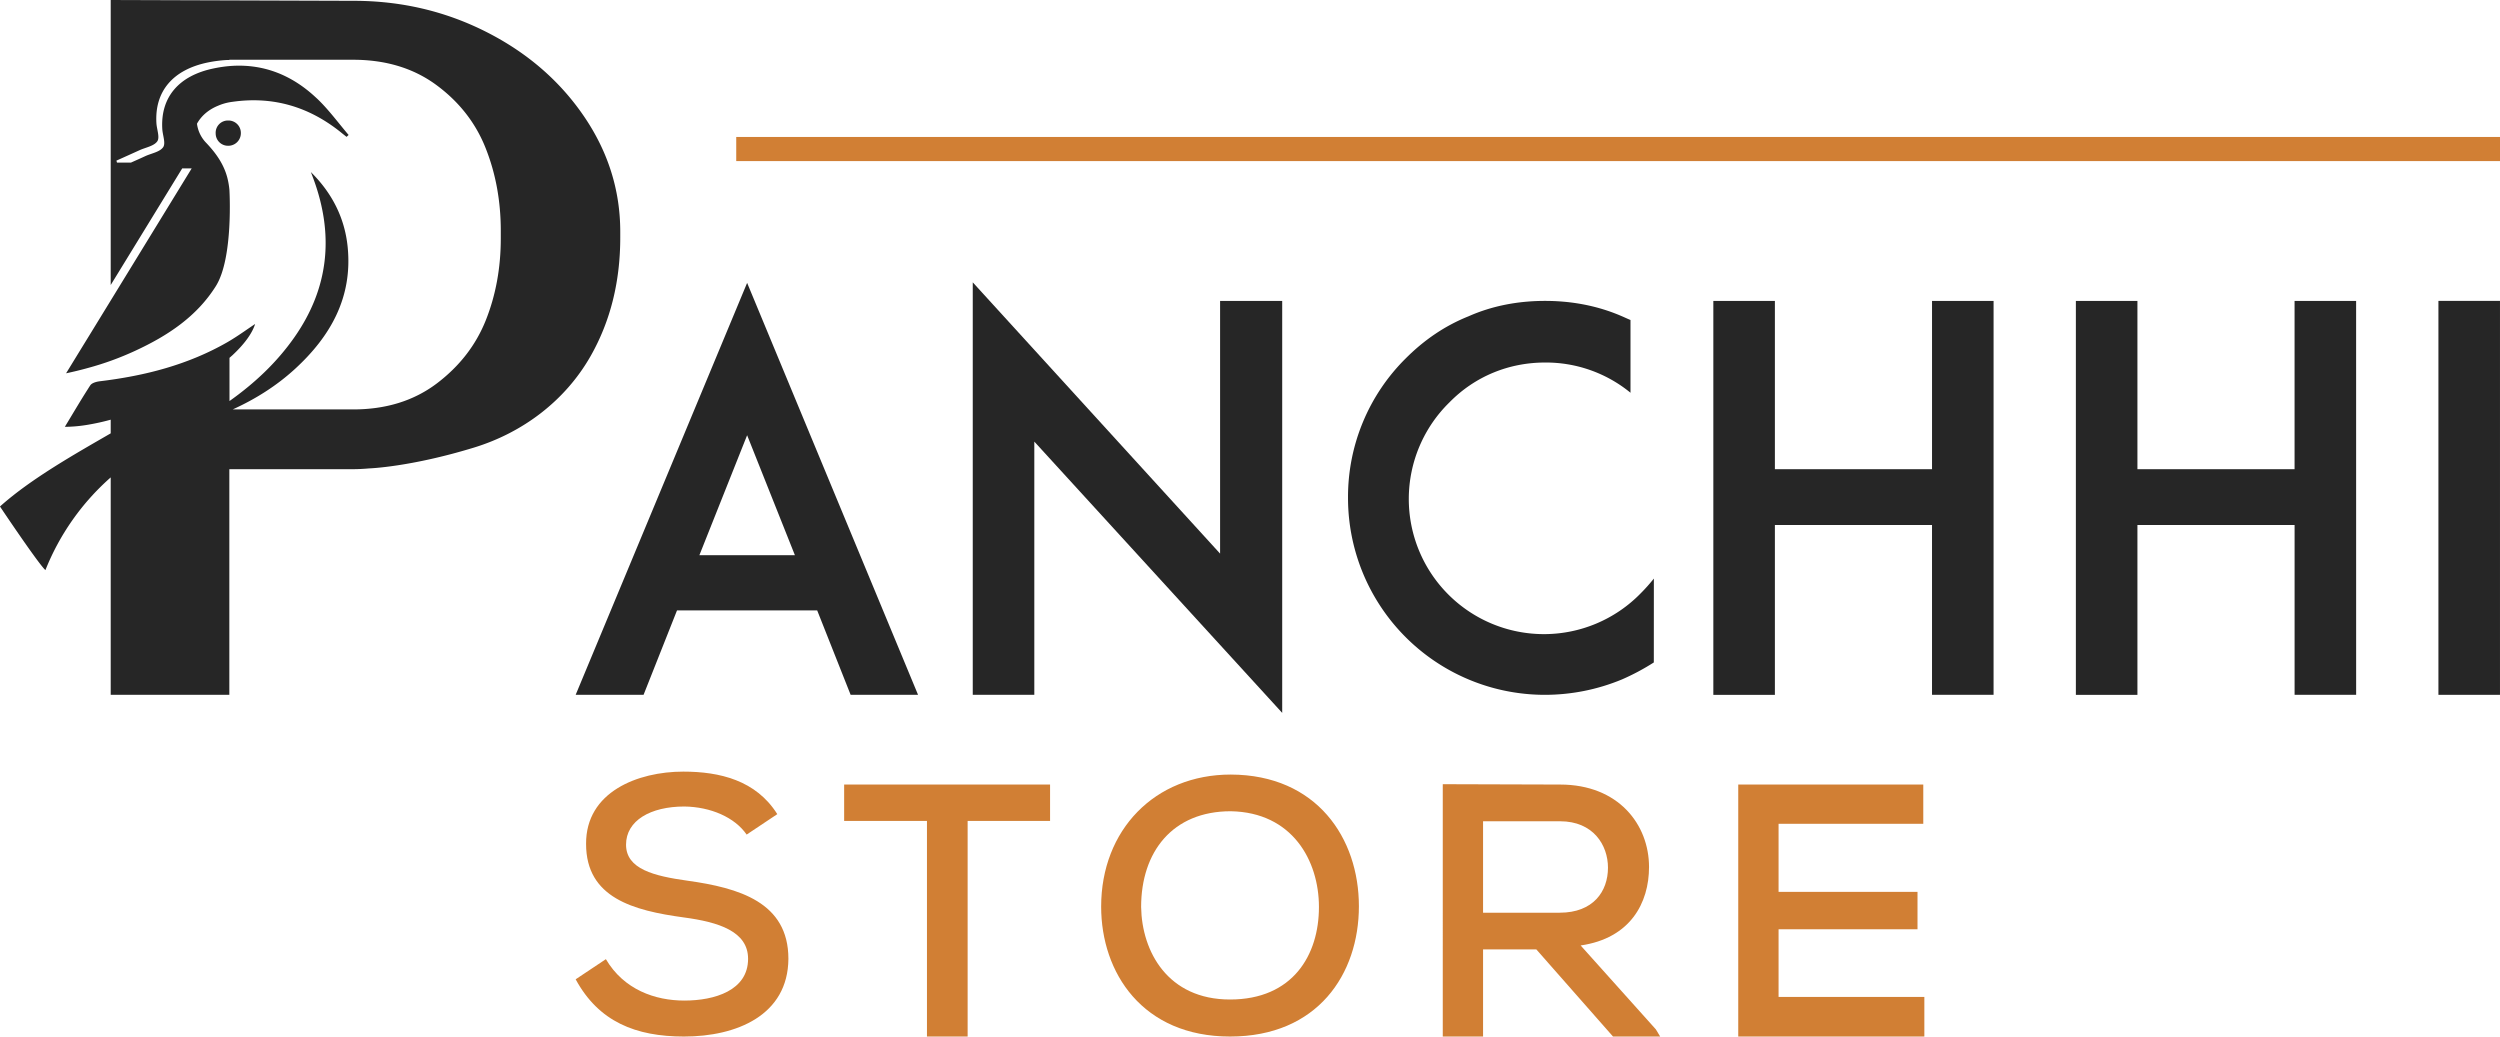 <svg viewBox="0 0 2233.83 926.18" xmlns="http://www.w3.org/2000/svg" data-name="Layer 1" id="Layer_1"><defs><style>.cls-1{fill:#d17f34;}.cls-2{fill:#262626;}</style></defs><path transform="translate(116.92 -536.91)" d="M550.23,1282.64c-10.62-15.44-32.17-24.77-55.65-25.09-30.23,0-52.11,12.55-52.11,34.1,0,21.87,25.09,28,54.69,32.16,46.31,6.44,90.38,19.3,90.38,69.8-.32,50.5-46.32,69.48-93.28,69.48-43.1,0-76.23-13.19-96.81-51.14l27-18c16.09,27.34,44.07,37,70.12,37,27,0,56.94-9,56.94-37.31,0-24.44-26.06-32.81-57.58-37-44.71-6.11-87.17-17.37-87.17-65.62-.32-46.63,46.32-64.65,86.85-64.65,32.48,0,65,7.72,84,38Z" class="cls-1"></path><path transform="translate(116.92 -536.91)" d="M711.35,1270.42h-74v-32.49h184v32.49H747.69v192.67H711.35Z" class="cls-1"></path><path transform="translate(116.92 -536.91)" d="M1097.3,1346.65c0,60.79-37,116.44-115.15,116.44S867,1406.16,867,1347c0-68.51,47.93-118,115.8-118C1059.67,1229.25,1097.3,1285.86,1097.3,1346.65ZM982.15,1430c56,0,79.45-39.56,79.45-82.66,0-41.5-23.8-84.6-78.8-85.56-52.11,0-80.09,36.34-80.09,85.56C903.35,1387.18,926.51,1430,982.15,1430Z" class="cls-1"></path><path transform="translate(116.92 -536.91)" d="M1366.49,1463.09h-42.13l-68.51-77.84h-47.61v77.84h-36V1237.61c35.06,0,69.8.32,104.86.32,52.1,0,79.44,35.71,79.44,73.66,0,32.17-16.72,63.69-61.11,70.12l67.23,75Zm-158.25-192.35v81.7h68.51c29.92,0,43.11-19,43.11-40.21,0-20.26-13.19-41.49-42.78-41.49Z" class="cls-1"></path><path transform="translate(116.92 -536.91)" d="M1602.55,1463.09H1436.26V1237.93h165.33V1273h-129.3v60.8h124.15v33.45H1472.29v60.47h130.26Z" class="cls-1"></path><path transform="translate(116.92 -536.91)" d="M613.27,1082.34H488l-29.88,75.42H397.45L550.66,789.67l152.73,368.09H643.15ZM593.35,1033,550.66,925.8,508,1033Z" class="cls-2"></path><path transform="translate(116.92 -536.91)" d="M807.27,931.5v226.26h-55V789.19l221,242.39V805.8h55.5v368.09Z" class="cls-2"></path><path transform="translate(116.92 -536.91)" d="M1360.82,1128.82a204.32,204.32,0,0,1-28.46,15.18,179.84,179.84,0,0,1-68.78,13.76,175.88,175.88,0,0,1-176-176A174.1,174.1,0,0,1,1139.3,857c16.13-16.13,34.63-28.94,56-37.48,21.35-9.48,44.59-13.75,68.31-13.75s47,4.27,68.78,13.75c2.37,1,5.21,2.37,7.59,3.32v65a119.2,119.2,0,0,0-76.37-27c-32.26,0-62.61,12.33-85.38,35.58A120.75,120.75,0,1,0,1349,1067.16a157.59,157.59,0,0,0,11.86-13.28Z" class="cls-2"></path><path transform="translate(116.92 -536.91)" d="M1664.4,1157.76h-55V1006H1469v151.79h-55v-352h55V956.16h140.41V805.8h55Z" class="cls-2"></path><path transform="translate(116.92 -536.91)" d="M1988.37,1157.76h-55V1006H1792.94v151.79h-55v-352h55V956.16h140.41V805.8h55Z" class="cls-2"></path><path transform="translate(116.92 -536.91)" d="M2061.89,1157.76v-352h55v352Z" class="cls-2"></path><path transform="translate(116.92 -536.91)" d="M404.87,640.83q-32.53-47.67-87.32-75.42T199.18,537.64L-18,536.91V791.58L45.88,687.39h8.47L-38.29,838.54q-7.49,12.18-15,24.45l-4.59,7.48c6.72-1.42,13.23-3,19.59-4.78A265.19,265.19,0,0,0,4,850.3C32.72,837,58.86,819.86,76,792.48c15.78-25.21,12.07-86,12.07-86a72.08,72.08,0,0,0-1.3-8.37C84,685,76.67,674.43,67.57,664.81a30,30,0,0,1-8.48-17.34c3.66-6.74,10-12.48,18.79-16.07a47,47,0,0,1,10.19-3.1c1-.16,1.89-.31,2.78-.42,36.77-5.25,69.33,4.68,98.11,28.31,1.26,1,2.52,2,3.78,3l1.84-1.69c-9-10.55-17.28-21.9-27.2-31.56-.74-.72-1.49-1.39-2.24-2.08-21.4-19.9-46.22-29.69-74.29-28.12A115.9,115.9,0,0,0,74.26,598c-31.46,6.4-47.85,25.83-46.17,54.2.32,5.56,3.21,12.71.79,16.22-2.94,4.26-10.35,5.47-15.81,7.93-4.29,2-8.61,3.9-12.93,5.83H-12.4c-.16-.57-.31-1.15-.52-1.73q10.4-4.65,20.74-9.35c5.46-2.47,12.87-3.67,15.81-7.93,2.42-3.52-.47-10.66-.79-16.23C21.16,618.53,37.55,599.1,69,592.69a117.3,117.3,0,0,1,16.59-2.15c.83,0,1.64,0,2.46-.07v-.17H198.49q44,0,74.69,22.72t44,56.66q13.39,33.9,13.37,73.61v6.47q0,39.72-13.37,73.26t-44,56.67q-30.74,23.09-74.69,23.06H91c20.21-9.2,39-20.91,55.72-36.24,31.86-29.25,51.52-64.07,47-109-2.65-26.14-14.1-48.28-32.85-66.83.9,2.4,1.83,4.79,2.7,7.2,18,49.72,13.18,96.64-17.38,140.32-15.9,22.73-35.74,41.24-58.06,57.06V856.66c.93-.82,1.91-1.65,2.79-2.47,10.19-9.51,17.39-19.07,20.12-27.78-6.51,4.3-13.13,9.13-20.12,13.44-1.47.95-3,1.84-4.51,2.73-35.35,20.33-73.95,30.15-114.13,35-3,.37-7.09,1.47-8.51,3.62-.68,1-1.36,2.05-2,3.1-7,10.93-13.6,22.22-20.75,34a127.17,127.17,0,0,0,20.75-1.89A198.58,198.58,0,0,0-18,911.91v12.21c-31.7,18.34-71.19,40.52-98.94,65.36,0,0,34.31,51.28,40.6,56.84A217.68,217.68,0,0,1-18,963.48v194.28h106V956.14H198.49c4.31,0,9.1-.22,14.4-.69,0,0,36.88-1.2,93.78-18.64,43.47-13.33,81.17-41.69,103.79-81.12.18-.31.36-.62.53-.93q26.33-46.5,26.31-105.69V744Q437.3,688.4,404.87,640.83Z" class="cls-2"></path><path transform="translate(116.92 -536.91)" d="M86.8,644.59a10.93,10.93,0,0,0-11,11.66,11,11,0,0,0,11.12,10.91,11.24,11.24,0,0,0,11.38-11.38A11.09,11.09,0,0,0,86.8,644.59Z" class="cls-2"></path><rect height="21.56" width="1575.98" y="122.38" x="657.85" class="cls-1"></rect></svg>